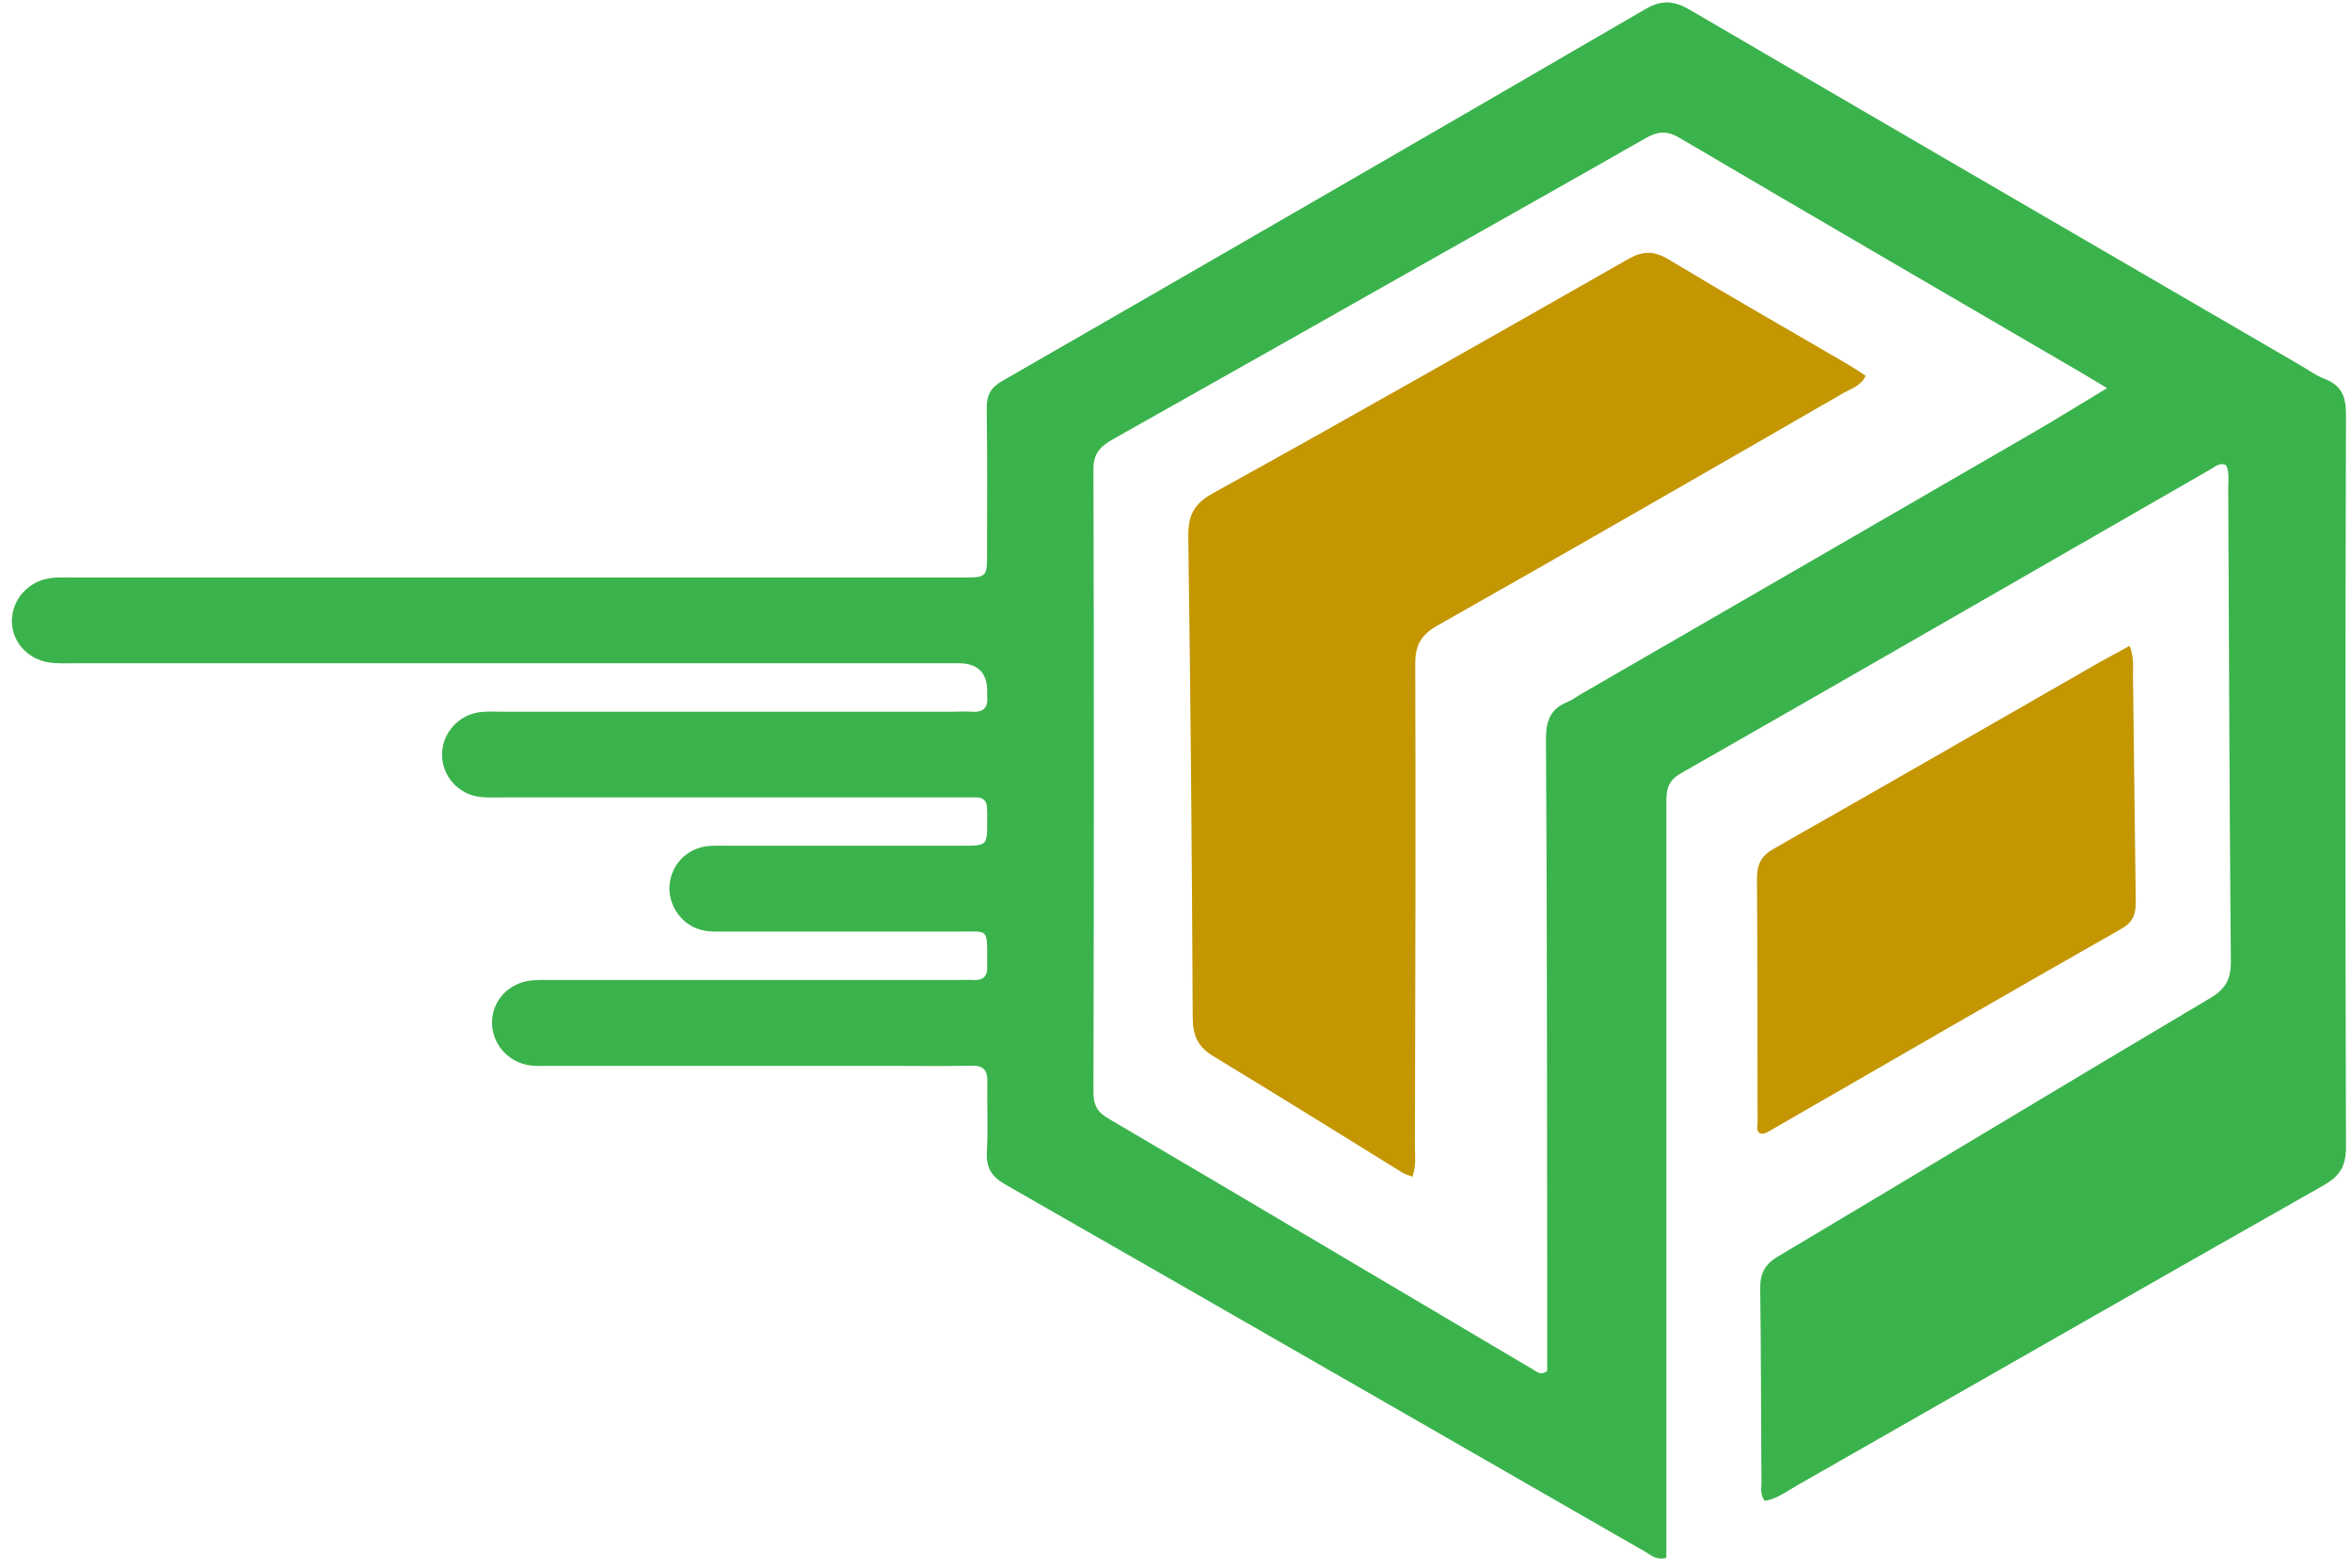 <svg width="90" height="60" viewBox="0 0 90 60" fill="none" xmlns="http://www.w3.org/2000/svg">
<path d="M67.531 57.446C67.343 57.2 67.402 56.971 67.402 56.76C67.384 54.278 67.39 51.796 67.355 49.319C67.349 48.744 67.525 48.392 68.03 48.093C73.546 44.807 79.044 41.48 84.566 38.206C85.17 37.848 85.375 37.467 85.364 36.78C85.311 30.772 85.293 24.757 85.264 18.749C85.264 18.432 85.317 18.109 85.188 17.81C84.935 17.675 84.759 17.869 84.577 17.968C77.823 21.847 71.075 25.743 64.309 29.604C63.77 29.915 63.764 30.296 63.764 30.783C63.764 38.001 63.764 45.218 63.764 52.441C63.764 54.542 63.764 56.636 63.764 58.737V59.623C63.37 59.723 63.177 59.517 62.971 59.4C54.809 54.712 46.659 50.018 38.49 45.347C37.945 45.036 37.728 44.702 37.763 44.074C37.816 43.188 37.763 42.29 37.78 41.404C37.792 40.958 37.634 40.776 37.176 40.788C36.096 40.811 35.011 40.794 33.931 40.794C29.665 40.794 25.405 40.794 21.145 40.794C20.857 40.794 20.57 40.811 20.288 40.776C19.443 40.664 18.833 39.96 18.827 39.145C18.827 38.288 19.478 37.596 20.376 37.519C20.658 37.496 20.945 37.508 21.233 37.508C26.355 37.508 31.478 37.508 36.595 37.508C36.818 37.508 37.041 37.496 37.264 37.508C37.628 37.525 37.792 37.355 37.775 36.991C37.775 36.897 37.775 36.804 37.775 36.704C37.775 35.53 37.804 35.654 36.754 35.654C33.761 35.654 30.774 35.654 27.781 35.654C27.494 35.654 27.206 35.671 26.925 35.612C26.156 35.466 25.593 34.738 25.616 33.958C25.64 33.166 26.221 32.502 27.019 32.391C27.3 32.356 27.588 32.368 27.875 32.368C30.868 32.368 33.855 32.368 36.847 32.368C37.775 32.368 37.775 32.362 37.775 31.417C37.775 31.259 37.775 31.1 37.769 30.942C37.769 30.678 37.651 30.525 37.37 30.519C37.117 30.519 36.859 30.519 36.607 30.519C30.85 30.519 25.094 30.519 19.332 30.519C19.015 30.519 18.692 30.537 18.381 30.502C17.548 30.414 16.92 29.709 16.914 28.894C16.908 28.078 17.53 27.362 18.358 27.257C18.639 27.222 18.927 27.239 19.214 27.239C24.971 27.239 30.727 27.239 36.489 27.239C36.712 27.239 36.935 27.222 37.158 27.239C37.604 27.28 37.822 27.104 37.775 26.641C37.775 26.611 37.775 26.576 37.775 26.547C37.806 25.772 37.44 25.385 36.677 25.385C25.446 25.385 14.221 25.385 2.989 25.385C2.672 25.385 2.35 25.397 2.033 25.373C1.129 25.309 0.46 24.616 0.454 23.771C0.454 22.926 1.112 22.205 1.998 22.117C2.314 22.087 2.631 22.105 2.948 22.105C14.05 22.105 25.153 22.105 36.255 22.105C36.448 22.105 36.636 22.105 36.83 22.105C37.763 22.099 37.769 22.099 37.769 21.172C37.769 19.329 37.786 17.481 37.757 15.639C37.751 15.134 37.898 14.841 38.35 14.582C46.559 9.859 54.762 5.118 62.954 0.353C63.599 -0.022 64.069 0.025 64.685 0.389C72.454 4.93 80.235 9.448 88.01 13.972C88.315 14.148 88.603 14.365 88.925 14.489C89.577 14.735 89.77 15.14 89.77 15.85C89.741 25.197 89.741 34.55 89.77 43.898C89.77 44.643 89.53 45.018 88.896 45.376C82.177 49.184 75.47 53.028 68.763 56.853C68.364 57.082 67.977 57.376 67.519 57.446M80.634 14.858C80.2 14.6 79.93 14.436 79.654 14.271C74.52 11.273 69.379 8.286 64.257 5.27C63.764 4.983 63.417 5.036 62.96 5.294C60.284 6.825 57.591 8.333 54.909 9.853C50.813 12.171 46.717 14.489 42.616 16.795C42.152 17.059 41.835 17.311 41.841 17.951C41.864 25.901 41.859 33.852 41.841 41.803C41.841 42.266 41.97 42.548 42.387 42.794C47.815 45.986 53.225 49.202 58.647 52.406C58.799 52.494 58.952 52.664 59.204 52.47C59.204 51.238 59.204 49.965 59.204 48.691C59.198 41.885 59.198 35.078 59.157 28.272C59.157 27.568 59.339 27.122 59.985 26.864C60.161 26.793 60.313 26.67 60.478 26.576C66.205 23.267 71.932 19.957 77.653 16.642C78.61 16.09 79.549 15.504 80.634 14.852" fill="#3BB34C"/>
<path d="M81.49 24.716C81.672 25.185 81.613 25.537 81.619 25.878C81.66 28.735 81.684 31.599 81.725 34.456C81.731 34.932 81.666 35.266 81.185 35.542C76.684 38.1 72.201 40.7 67.718 43.281C67.612 43.34 67.507 43.422 67.342 43.375C67.19 43.281 67.254 43.105 67.254 42.965C67.249 39.849 67.254 36.739 67.231 33.623C67.231 33.083 67.389 32.761 67.871 32.485C72.013 30.132 76.144 27.755 80.275 25.385C80.657 25.168 81.05 24.962 81.496 24.716" fill="#C39602"/>
<path d="M54.055 45.043C53.885 44.973 53.767 44.944 53.662 44.879C51.256 43.394 48.856 41.892 46.438 40.431C45.852 40.079 45.646 39.657 45.64 38.97C45.611 32.838 45.558 26.707 45.47 20.575C45.459 19.759 45.646 19.302 46.421 18.873C51.731 15.939 57.001 12.935 62.276 9.931C62.834 9.608 63.256 9.579 63.831 9.919C66.12 11.298 68.437 12.618 70.738 13.962C70.955 14.091 71.16 14.232 71.389 14.379C71.225 14.76 70.861 14.86 70.573 15.024C65.398 18.005 60.222 20.991 55.023 23.931C54.378 24.295 54.155 24.676 54.155 25.41C54.178 31.577 54.155 37.738 54.143 43.905C54.143 44.251 54.202 44.597 54.043 45.049" fill="#C39602"/>
</svg>
